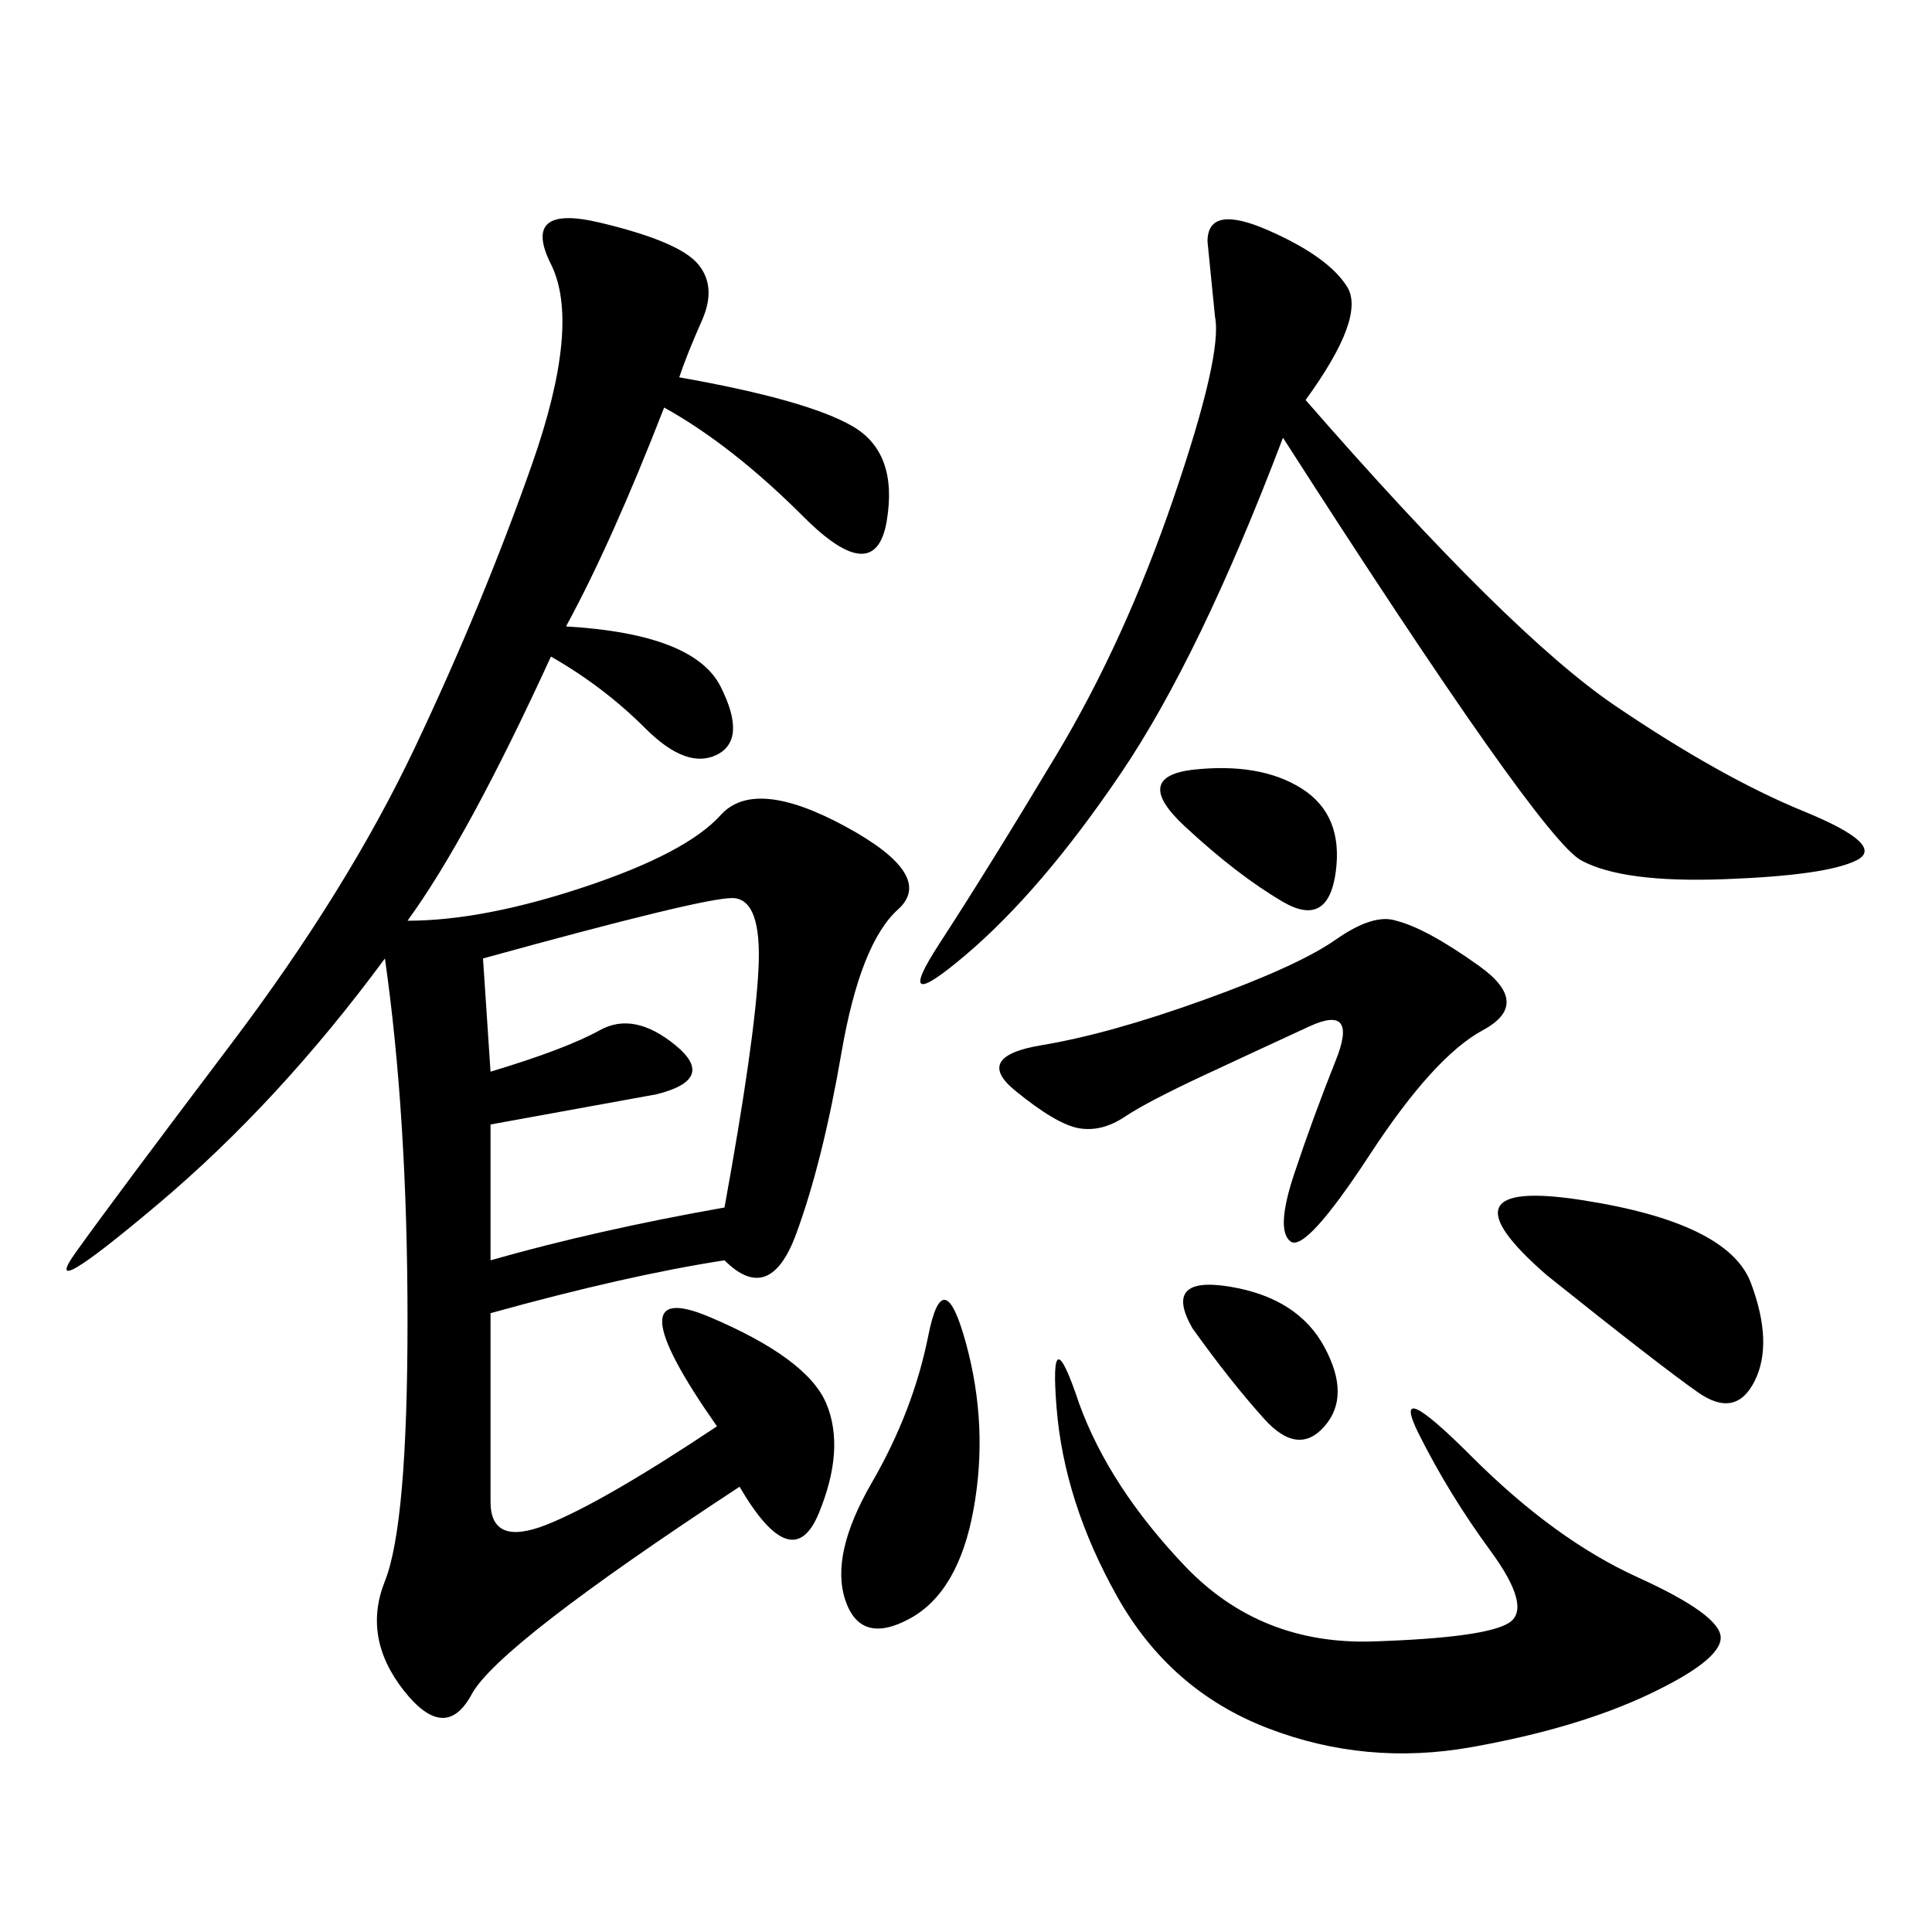 <svg xmlns="http://www.w3.org/2000/svg" xmlns:xlink="http://www.w3.org/1999/xlink" width="300" height="300"><path d="M105.47 58.59Q125.39 62.11 132.42 66.21Q139.45 70.31 137.70 80.86Q135.94 91.41 124.80 80.27Q113.67 69.14 103.13 63.28L103.13 63.28Q94.92 84.38 87.89 97.27L87.89 97.27Q107.81 98.44 111.91 106.64Q116.02 114.84 111.33 117.19Q106.64 119.53 100.20 113.09Q93.75 106.64 85.55 101.95L85.55 101.95Q72.66 130.08 63.28 142.97L63.28 142.97Q75 142.97 90.82 137.70Q106.64 132.42 111.91 126.56Q117.19 120.70 131.25 128.32Q145.31 135.94 139.45 141.21Q133.59 146.48 130.66 163.48Q127.73 180.47 123.63 191.60Q119.53 202.73 112.50 195.70L112.50 195.70Q97.27 198.05 76.17 203.91L76.17 203.91L76.17 233.20Q76.17 240.23 84.96 236.72Q93.75 233.20 111.33 221.48L111.33 221.48Q94.92 198.05 110.16 204.49Q125.39 210.94 128.32 217.97Q131.25 225 127.15 234.96Q123.05 244.92 114.84 230.86L114.84 230.86Q77.34 255.47 73.24 263.09Q69.14 270.70 62.70 262.50Q56.25 254.30 59.77 245.51Q63.28 236.72 63.28 205.08L63.28 205.08Q63.28 173.44 59.77 148.83L59.77 148.83Q43.36 171.09 24.61 186.91Q5.86 202.73 11.72 194.53Q17.58 186.33 35.74 162.30Q53.91 138.28 64.45 116.02Q75 93.75 82.62 72.07Q90.23 50.39 85.55 41.02Q80.86 31.64 93.16 34.57Q105.47 37.50 108.40 41.02Q111.33 44.53 108.98 49.80Q106.64 55.08 105.47 58.59L105.47 58.59ZM199.22 67.97Q186.33 101.95 174.02 120.12Q161.72 138.28 150 148.24Q138.28 158.20 145.90 146.48Q153.52 134.77 164.06 117.19Q174.61 99.61 182.23 77.34Q189.84 55.08 188.67 49.22L188.67 49.22L187.50 37.50Q187.50 31.64 196.88 35.74Q206.25 39.84 209.18 44.53Q212.11 49.22 202.73 62.11L202.73 62.11Q234.38 98.44 250.78 109.57Q267.19 120.70 280.08 125.98Q292.97 131.25 288.28 133.59Q283.59 135.94 267.77 136.52Q251.95 137.11 245.51 133.59Q239.06 130.08 199.22 67.97L199.22 67.97ZM167.58 217.97Q172.27 230.86 183.98 243.16Q195.70 255.47 213.28 254.88Q230.86 254.30 234.38 251.95Q237.89 249.61 231.45 240.82Q225 232.03 220.31 222.66Q215.63 213.28 228.52 226.17Q241.41 239.06 254.30 244.92Q267.19 250.78 267.19 254.30L267.19 254.30Q267.19 257.81 256.05 263.09Q244.92 268.36 228.52 271.29Q212.11 274.22 196.88 268.36Q181.64 262.50 173.44 247.85Q165.23 233.20 164.06 218.55Q162.89 203.91 167.58 217.97L167.58 217.97ZM75 148.83L76.17 166.41Q87.89 162.89 93.16 159.96Q98.44 157.03 104.88 162.30Q111.33 167.58 101.95 169.92L101.95 169.92L76.17 174.61L76.17 195.70Q92.58 191.02 112.50 187.50L112.50 187.50Q117.19 161.72 117.77 150.59Q118.36 139.45 113.67 139.45L113.67 139.45Q108.98 139.45 75 148.83L75 148.83ZM216.80 142.97Q221.48 144.14 229.69 150Q237.89 155.86 230.27 159.96Q222.66 164.06 212.70 179.30Q202.73 194.53 200.39 192.77Q198.05 191.02 200.98 182.23Q203.91 173.44 207.42 164.65Q210.94 155.86 203.32 159.38Q195.70 162.89 186.91 166.99Q178.13 171.09 174.61 173.44Q171.09 175.78 167.58 175.20Q164.06 174.61 157.62 169.34Q151.17 164.06 161.72 162.30Q172.27 160.55 186.91 155.27Q201.56 150 207.42 145.90Q213.28 141.80 216.80 142.97L216.80 142.97ZM240.23 198.05Q222.66 182.81 245.51 186.33Q268.36 189.84 271.88 199.22Q275.39 208.59 272.46 214.45Q269.53 220.31 263.67 216.21Q257.81 212.11 240.23 198.05L240.23 198.05ZM150 208.59Q153.52 221.48 151.17 234.38Q148.83 247.27 141.21 251.37Q133.59 255.47 131.25 248.44Q128.91 241.41 135.35 230.27Q141.80 219.14 144.14 207.42Q146.48 195.70 150 208.59L150 208.59ZM185.16 119.53Q195.70 118.36 202.15 122.46Q208.59 126.56 207.42 135.35Q206.25 144.14 199.22 140.04Q192.19 135.94 183.98 128.32Q175.78 120.70 185.16 119.53L185.16 119.53ZM185.16 206.25Q180.47 198.05 191.02 199.80Q201.56 201.56 205.66 209.18Q209.77 216.80 205.66 221.48Q201.56 226.17 196.29 220.31Q191.02 214.45 185.16 206.25L185.16 206.25Z"/></svg>
